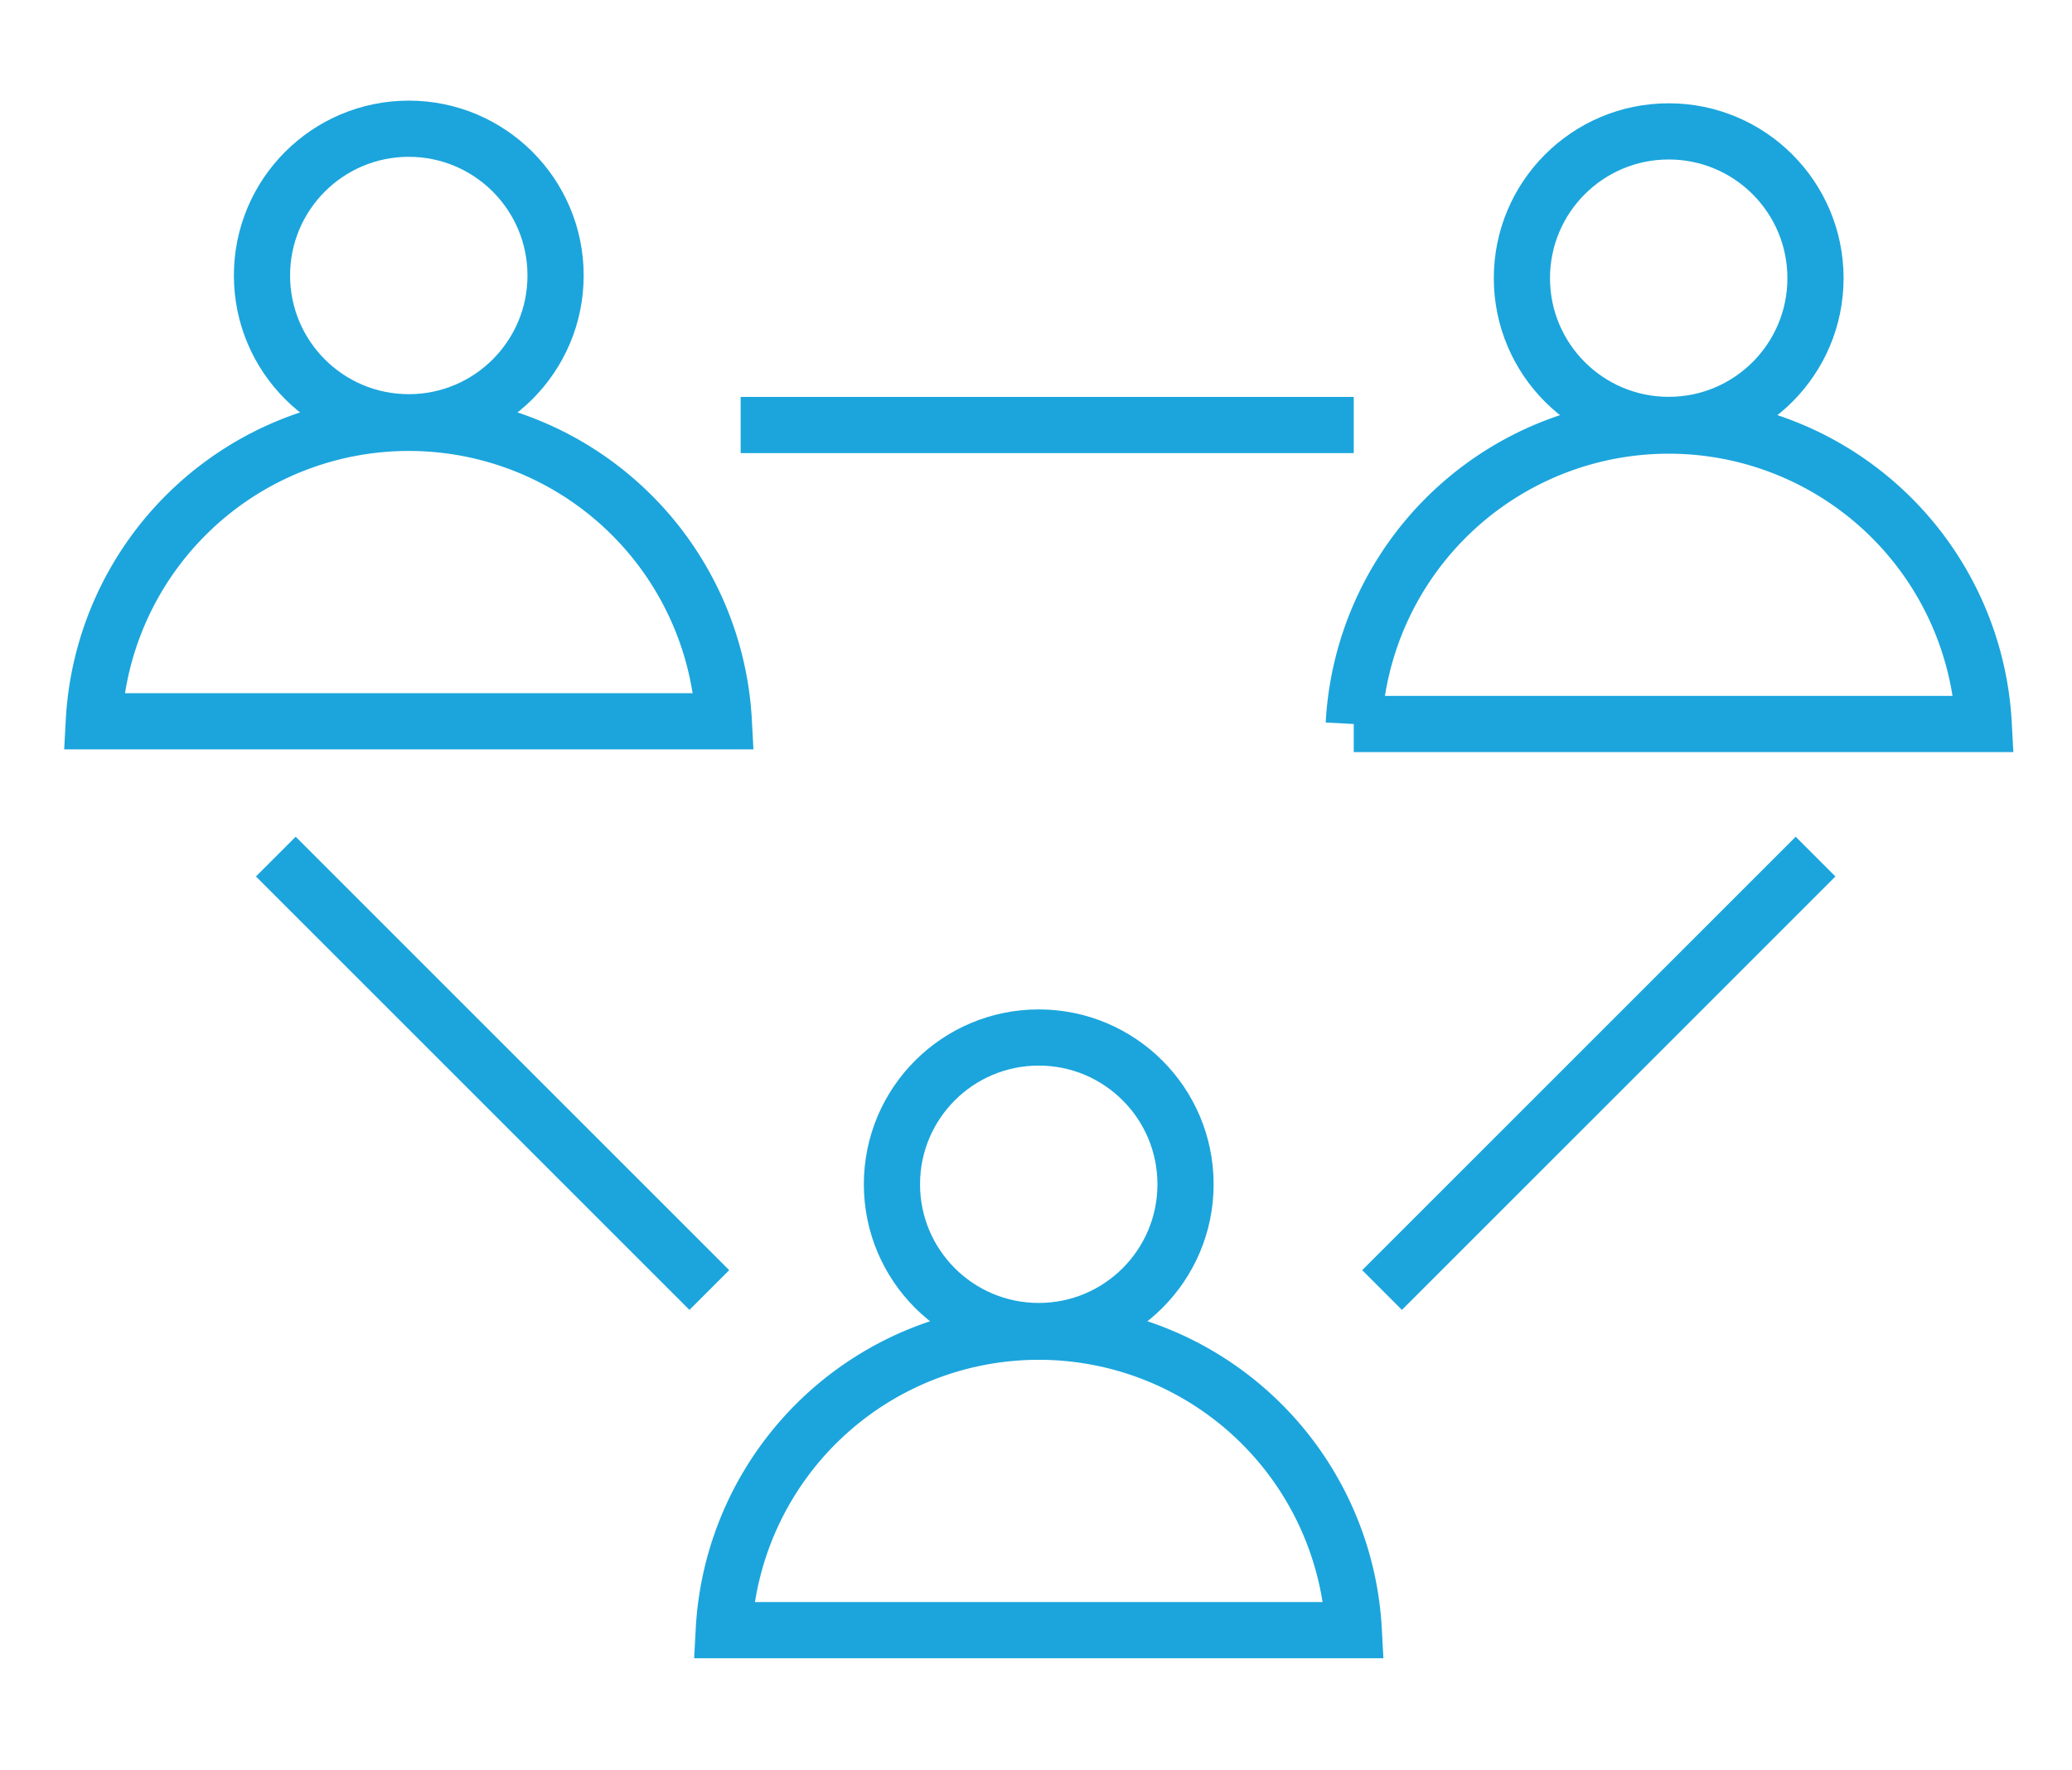<svg xmlns="http://www.w3.org/2000/svg" id="Capa_3" x="0" y="0" version="1.1" viewBox="0 0 295 252" xml:space="preserve"><style>.st0{fill:none;stroke:#1ba5dc;stroke-width:8;stroke-miterlimit:10}</style><switch><g><circle cx="58.2" cy="39.23" r="20.9" class="st0"/><path d="M103.05 102.71H13.36a44.91 44.91 0 0189.69 0z" class="st0"/><circle cx="237.58" cy="39.61" r="20.9" class="st0"/><path d="M282.43 103.1h-89.69a44.91 44.91 0 0189.69 0z" class="st0"/><circle cx="147.89" cy="168.64" r="20.9" class="st0"/><path d="M192.74 232.13h-89.69a44.91 44.91 0 0189.69 0zM105.45 60.52h87.29M39.27 121.98l61.72 61.72M258.49 121.98l-61.72 61.72" class="st0"/></g></switch></svg>